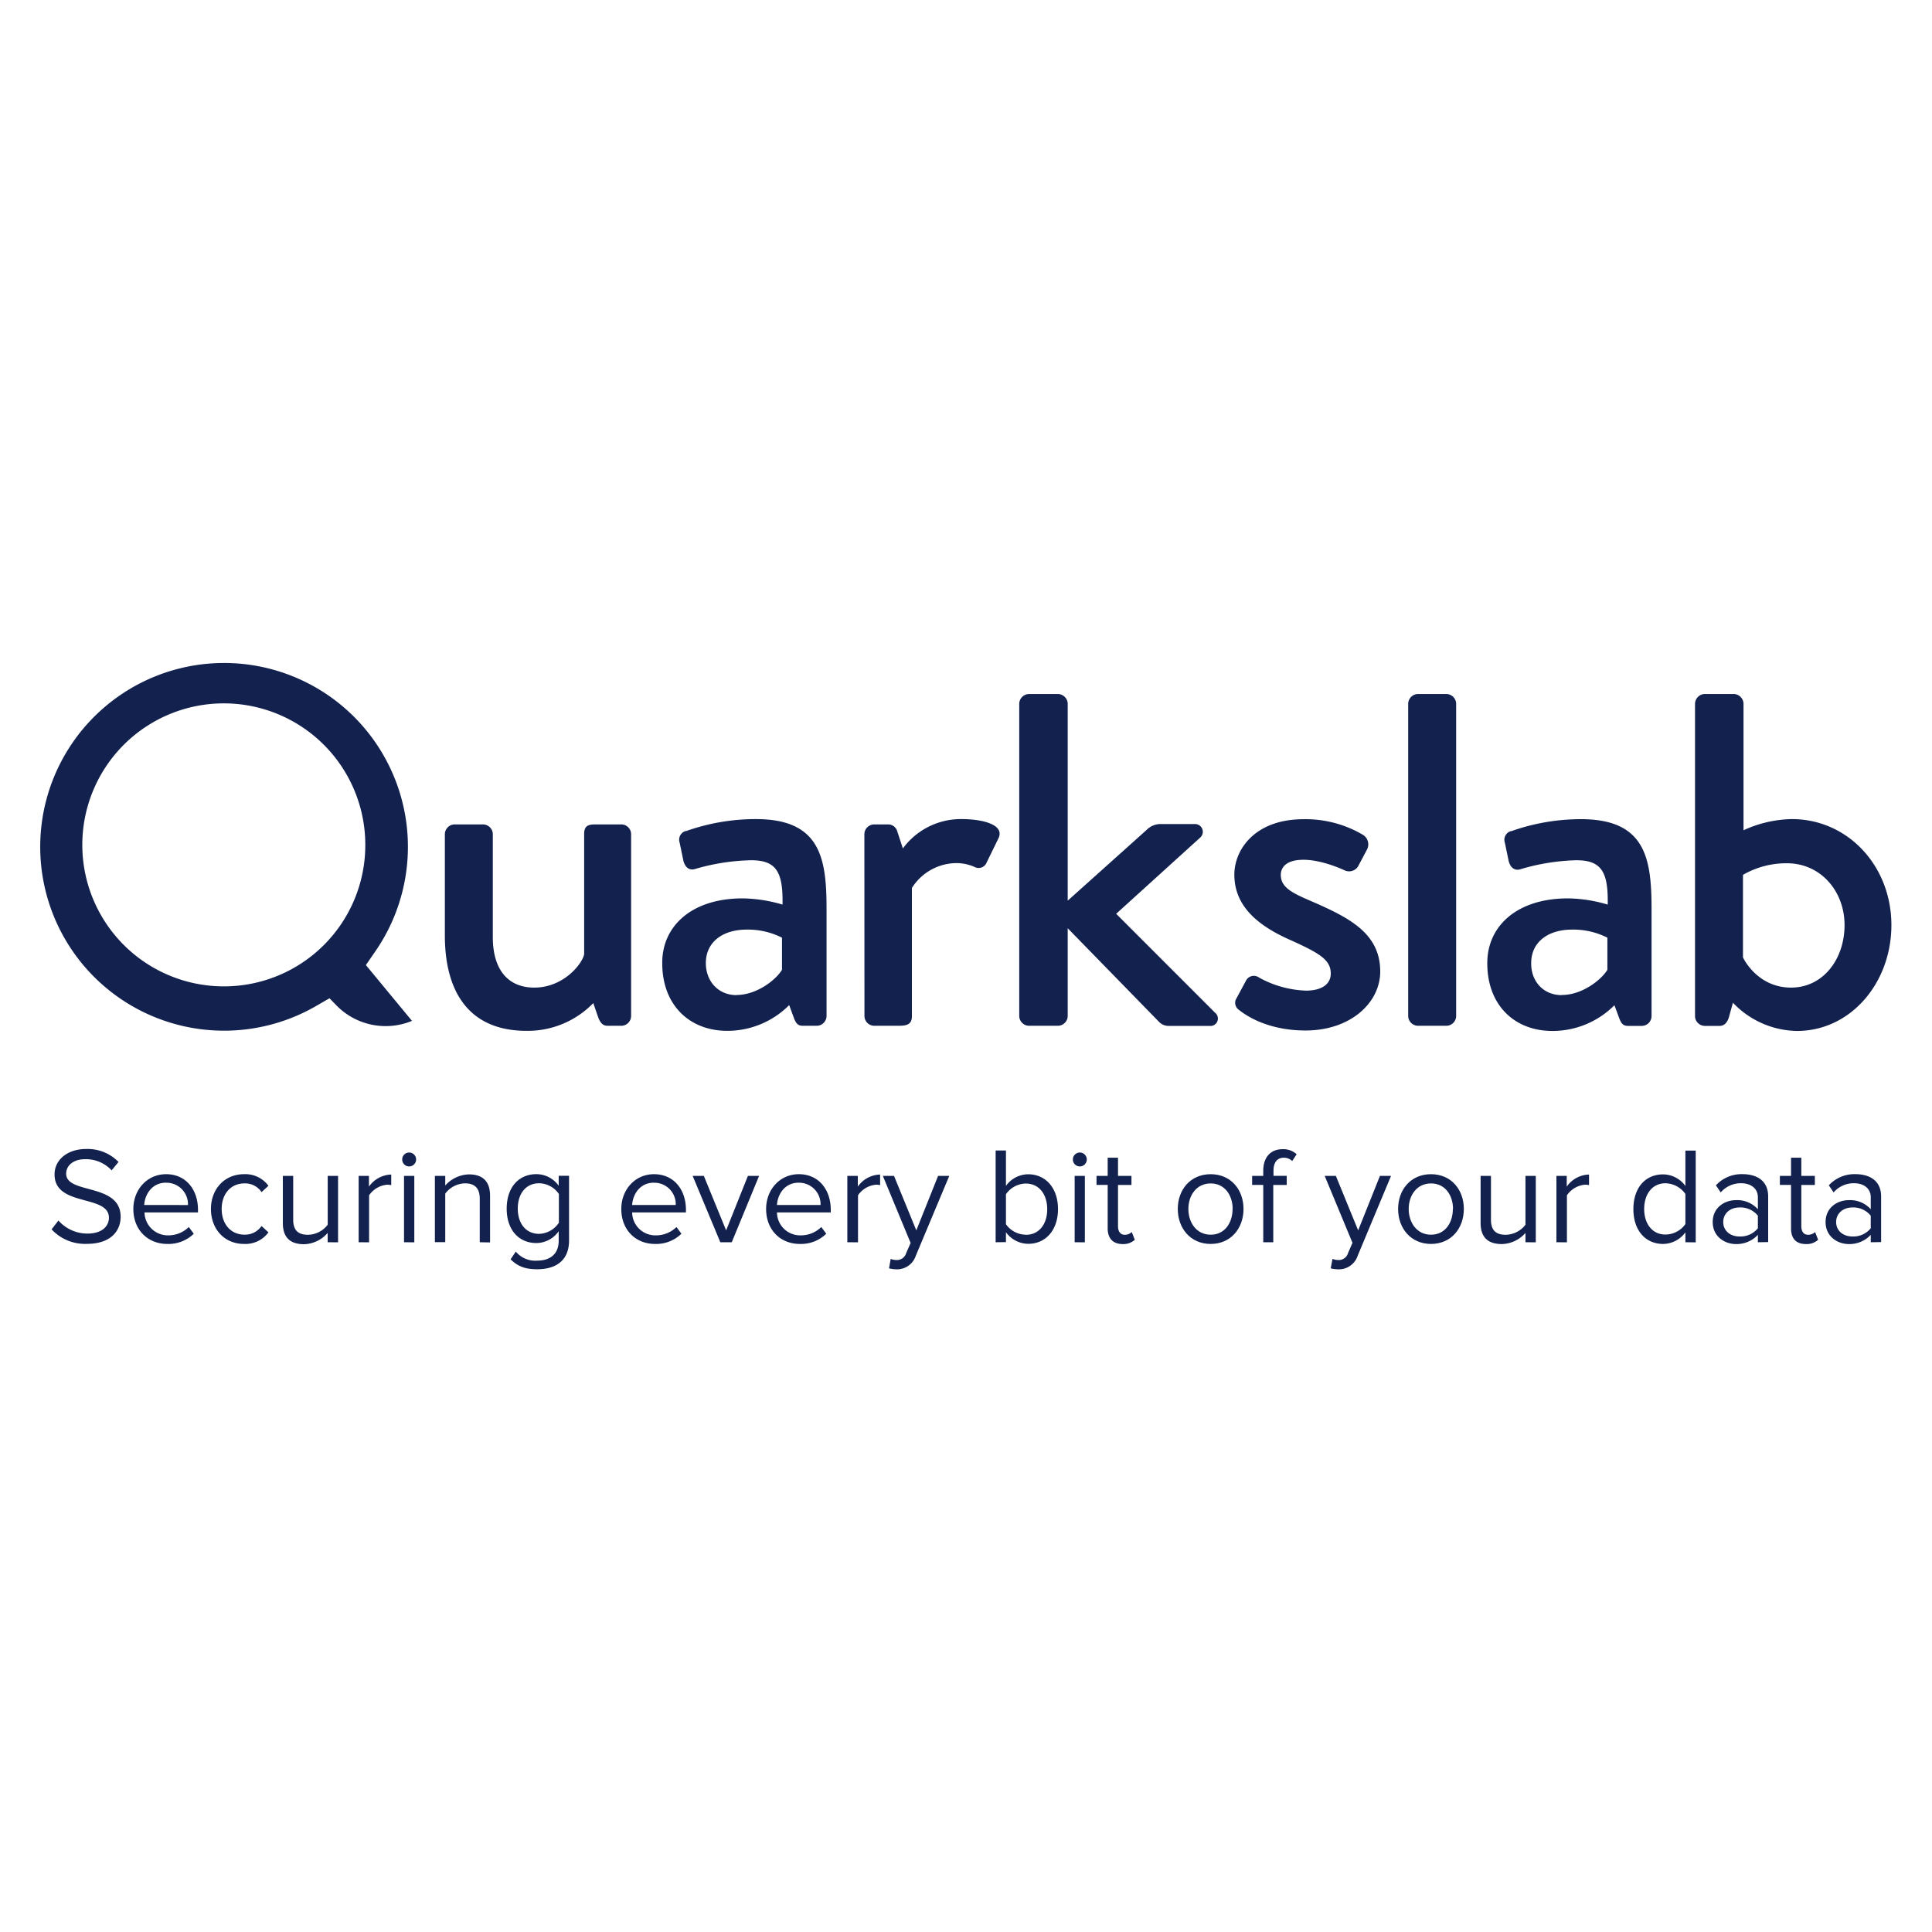 <svg id="Calque_1" data-name="Calque 1" xmlns="http://www.w3.org/2000/svg" viewBox="0 0 500 500"><defs><style>.cls-1{fill:#12214d;}</style></defs><g id="Layer_2" data-name="Layer 2"><g id="Layer_1-2" data-name="Layer 1-2"><g id="quarkslab"><g id="quarkslab_logo" data-name="quarkslab logo"><path class="cls-1" d="M115.13,215.83a2.56,2.56,0,0,1,2.48-2.47h7.45a2.56,2.56,0,0,1,2.48,2.47v26.71c0,8.48,4,13.05,10.72,13.05,7.69,0,12.5-6.27,12.92-8.65V215.83c0-2.09,1-2.47,2.89-2.47h6.79a2.54,2.54,0,0,1,2.47,2.47V263a2.56,2.56,0,0,1-2.48,2.47h-3.66c-1.3,0-1.92-1-2.34-2.09l-1.31-3.78a23.63,23.63,0,0,1-17.25,7.18c-15.68,0-21.16-11.09-21.16-24.65Z"/><path class="cls-1" d="M192.2,232.5a38,38,0,0,1,10.32,1.61c.13-8.22-1.43-11.48-8.1-11.48a55.57,55.57,0,0,0-14.66,2.3c-1.57.39-2.48-.66-2.88-2.09l-1-4.81a2.34,2.34,0,0,1,1.51-2.95h.18a54,54,0,0,1,18.06-3.1c16.73,0,18.28,10.18,18.28,23.23V263a2.56,2.56,0,0,1-2.48,2.47h-3.67c-1.17,0-1.69-.52-2.22-1.82l-1.3-3.53a22.6,22.6,0,0,1-16,6.66c-9.79,0-16.85-6.66-16.85-17.49C171.3,239.8,178.88,232.5,192.2,232.5Zm-1.57,25c5.22,0,10.2-3.92,11.75-6.52v-8.31a19.54,19.54,0,0,0-9.13-2.09c-6.27,0-10.58,3.26-10.58,8.66,0,4.64,3.13,8.3,8,8.3Z"/><path class="cls-1" d="M223.7,215.83a2.56,2.56,0,0,1,2.48-2.47H230a2.45,2.45,0,0,1,2.22,1.82l1.44,4.4a18.63,18.63,0,0,1,15.28-7.6c5,0,11,1.31,9.54,4.81l-3.13,6.4a2.22,2.22,0,0,1-2.86,1.3h0a1.23,1.23,0,0,1-.26-.12,11.88,11.88,0,0,0-4.44-1A13.75,13.75,0,0,0,236,229.8V263c0,2.21-1.44,2.47-3.53,2.47h-6.27a2.56,2.56,0,0,1-2.48-2.47Z"/><path class="cls-1" d="M263.78,182.09a2.58,2.58,0,0,1,2.48-2.48h7.57a2.58,2.58,0,0,1,2.49,2.48v51l20.38-18.27a5.12,5.12,0,0,1,3.3-1.55h9.15a2,2,0,0,1,1.43,3.52l-21.72,19.7,25.57,25.58A1.92,1.92,0,0,1,313,265.5H302.32a3.36,3.36,0,0,1-2.32-1l-23.68-24.27V263a2.57,2.57,0,0,1-2.49,2.47h-7.57a2.57,2.57,0,0,1-2.48-2.47Z"/><path class="cls-1" d="M319.81,258.72l2.74-5.09a2.28,2.28,0,0,1,3.12-.75l.15.1A26.88,26.88,0,0,0,338,256.37c3.92,0,6.4-1.56,6.4-4.43,0-3.52-2.89-5.22-10.06-8.49-8.1-3.52-14.89-8.48-14.89-17.09,0-6.52,5.36-14.35,17.9-14.35a29.2,29.2,0,0,1,15.39,4.05,2.89,2.89,0,0,1,1.05,3.78l-2.35,4.43a2.75,2.75,0,0,1-3.4,1s-5.69-2.76-10.69-2.76c-4.44,0-5.88,1.93-5.88,3.92,0,3.39,3.26,4.81,8.36,7,9.53,4.17,17.37,8.22,17.37,18,0,8.08-7.69,15.26-19.33,15.26-8.75,0-14.5-3.13-17.25-5.35A2.21,2.21,0,0,1,319.81,258.72Z"/><path class="cls-1" d="M364.44,182.09a2.58,2.58,0,0,1,2.49-2.48h7.44a2.57,2.57,0,0,1,2.48,2.48V263a2.56,2.56,0,0,1-2.48,2.47h-7.44a2.57,2.57,0,0,1-2.49-2.47Z"/><path class="cls-1" d="M405.81,232.5a37.63,37.63,0,0,1,10.27,1.61c.13-8.22-1.43-11.48-8.1-11.48A55,55,0,0,0,393.35,225c-1.57.39-2.48-.66-2.89-2.09l-1-4.81a2.34,2.34,0,0,1,1.51-3h0l.17,0a54,54,0,0,1,18-3.1c16.73,0,18.28,10.18,18.28,23.23V263A2.56,2.56,0,0,1,425,265.5h-3.67c-1.17,0-1.69-.52-2.21-1.82l-1.31-3.53a22.6,22.6,0,0,1-16.05,6.66c-9.79,0-16.85-6.66-16.85-17.49C384.86,239.8,392.44,232.5,405.81,232.5Zm-1.57,25c5.22,0,10.19-3.92,11.75-6.52v-8.31a19.58,19.58,0,0,0-9.14-2.09c-6.27,0-10.58,3.26-10.58,8.66-.08,4.64,3.09,8.3,7.92,8.3Z"/><path class="cls-1" d="M438.67,182.09a2.58,2.58,0,0,1,2.49-2.48h7.58a2.58,2.58,0,0,1,2.48,2.48v32.78a31.23,31.23,0,0,1,12.5-2.89c14.54,0,25.77,12.17,25.77,27.43,0,15-10.58,27.4-24.43,27.4a23.34,23.34,0,0,1-16.58-7.31l-1.05,3.79c-.4,1.3-1.18,2.21-2.36,2.21h-3.91a2.57,2.57,0,0,1-2.49-2.47Zm24.85,73.5c8.37,0,13.85-7.44,13.85-16.18s-6.15-16-14.92-16a22.48,22.48,0,0,0-11.37,3v21.35C451.74,249.2,455.53,255.59,463.52,255.59Z"/><path class="cls-1" d="M94.69,249.76,97,246.4a47.58,47.58,0,1,0-15.28,14l3.56-2.05,1.58,1.63a17.82,17.82,0,0,0,19.76,4.22Zm-36.52,5.51A36.62,36.62,0,1,1,94.54,218.4v.24A36.56,36.56,0,0,1,58.17,255.27Z"/></g></g></g></g><path class="cls-1" d="M13.35,318.16l1.77-2.29a10,10,0,0,0,7.48,3.38c4.23,0,5.59-2.28,5.59-4.1,0-6.11-14.07-2.73-14.07-11.2,0-3.92,3.49-6.59,8.15-6.59a11.16,11.16,0,0,1,8.4,3.35l-1.78,2.17A9.1,9.1,0,0,0,22,300c-2.89,0-4.88,1.53-4.88,3.78.06,5.36,14.1,2.31,14.1,11.13,0,3.46-2.34,7-8.75,7A11.82,11.82,0,0,1,13.35,318.16Z"/><path class="cls-1" d="M34.51,312.88c0-5,3.56-9,8.48-9,5.19,0,8.25,4.06,8.25,9.22v.67H37.4a6.05,6.05,0,0,0,6.16,5.94,7.51,7.51,0,0,0,5.3-2.16l1.29,1.74a9.37,9.37,0,0,1-6.84,2.64C38.22,321.93,34.51,318.26,34.51,312.88Zm8.44-6.8c-3.66,0-5.48,3.1-5.63,5.78H48.65a5.57,5.57,0,0,0-5.37-5.77H43Z"/><path class="cls-1" d="M54.59,312.88c0-5.08,3.45-9,8.58-9a7.37,7.37,0,0,1,6.3,3l-1.78,1.64a5.1,5.1,0,0,0-4.39-2.26c-3.66,0-5.93,2.81-5.93,6.62s2.27,6.65,5.93,6.65a5.18,5.18,0,0,0,4.39-2.24l1.78,1.64a7.37,7.37,0,0,1-6.3,3C58,321.93,54.59,318,54.59,312.88Z"/><path class="cls-1" d="M84.8,321.49v-2.41A8.39,8.39,0,0,1,78.69,322c-3.6,0-5.49-1.75-5.49-5.48V304.32h2.68v11.32c0,3,1.53,3.92,3.84,3.92a6.57,6.57,0,0,0,5.09-2.6V304.32h2.68v17.19Z"/><path class="cls-1" d="M92.82,321.49V304.32h2.66v2.78a7.32,7.32,0,0,1,5.77-3.13v2.74a5.47,5.47,0,0,0-1.07-.11,6.34,6.34,0,0,0-4.66,2.74v12.17Z"/><path class="cls-1" d="M104.09,300.07a1.8,1.8,0,1,1,3.6,0h0a1.8,1.8,0,1,1-3.6,0Zm.47,21.42V304.32h2.66v17.19Z"/><path class="cls-1" d="M124.16,321.49V310.25c0-3-1.53-4-3.84-4a6.57,6.57,0,0,0-5.09,2.66v12.56h-2.68V304.32h2.68v2.49a8.49,8.49,0,0,1,6.12-2.88c3.59,0,5.48,1.81,5.48,5.55v12.06Z"/><path class="cls-1" d="M132.14,325.91l1.35-2a6.55,6.55,0,0,0,5.59,2.34c2.89,0,5.51-1.38,5.51-5.15v-2.46a7.13,7.13,0,0,1-5.77,3.06c-4.49,0-7.69-3.34-7.69-8.89s3.13-8.94,7.69-8.94a7.12,7.12,0,0,1,5.77,3v-2.58h2.68V321c0,5.7-4,7.48-8.19,7.48C136.16,328.48,134.17,327.9,132.14,325.91Zm12.5-9.36V309a6.32,6.32,0,0,0-5.12-2.77c-3.46,0-5.52,2.74-5.52,6.55s2.06,6.54,5.52,6.54a6.36,6.36,0,0,0,5.07-2.81Z"/><path class="cls-1" d="M160.79,312.88c0-5,3.56-9,8.47-9,5.19,0,8.26,4.06,8.26,9.22v.67H163.6a6,6,0,0,0,6.17,5.94h0a7.52,7.52,0,0,0,5.3-2.16l1.28,1.74a9.35,9.35,0,0,1-6.83,2.64C164.46,321.93,160.79,318.26,160.79,312.88Zm8.43-6.8c-3.67,0-5.47,3.1-5.62,5.78h11.28a5.55,5.55,0,0,0-5.36-5.77h-.3Z"/><path class="cls-1" d="M186.42,321.49l-7.16-17.17h2.89l5.77,14.1,5.64-14.1h2.89l-7.07,17.17Z"/><path class="cls-1" d="M198.27,312.88c0-5,3.56-9,8.46-9,5.2,0,8.27,4.06,8.27,9.22v.67H201.08a6,6,0,0,0,6.17,5.94h0a7.51,7.51,0,0,0,5.3-2.16l1.28,1.74a9.34,9.34,0,0,1-6.83,2.64C201.93,321.93,198.27,318.26,198.27,312.88Zm8.42-6.8c-3.66,0-5.47,3.1-5.61,5.78h11.28a5.57,5.57,0,0,0-5.36-5.77Z"/><path class="cls-1" d="M219.29,321.49V304.32H222v2.78a7.29,7.29,0,0,1,5.77-3.13v2.74a4.8,4.8,0,0,0-1.07-.11,6.32,6.32,0,0,0-4.65,2.74v12.17Z"/><path class="cls-1" d="M230.51,325.8a3.83,3.83,0,0,0,1.45.29,2.49,2.49,0,0,0,2.57-1.82l1.14-2.59-7.19-17.36h2.89l5.77,14.1,5.64-14.1h2.89L237,325a5.1,5.1,0,0,1-5,3.5,9.53,9.53,0,0,1-1.92-.25Z"/><path class="cls-1" d="M257.67,321.49V297.75h2.67v9.15a7.16,7.16,0,0,1,5.77-3c4.49,0,7.7,3.56,7.7,9s-3.17,9-7.7,9a7.22,7.22,0,0,1-5.77-3v2.56Zm7.8-1.92c3.49,0,5.55-2.81,5.55-6.62s-2.06-6.65-5.55-6.65a6.35,6.35,0,0,0-5.13,2.77v7.76a6.36,6.36,0,0,0,5.12,2.71Z"/><path class="cls-1" d="M277.66,300.07a1.8,1.8,0,0,1,3.6,0h0a1.8,1.8,0,0,1-3.6,0Zm.46,21.42V304.32h2.64v17.19Z"/><path class="cls-1" d="M286.67,317.91V306.65h-2.89v-2.33h2.89v-4.71h2.67v4.71h3.48v2.35h-3.48v10.68c0,1.29.57,2.21,1.74,2.21a2.56,2.56,0,0,0,1.82-.71l.78,2a4.34,4.34,0,0,1-3.2,1.11C288,321.93,286.67,320.46,286.67,317.91Z"/><path class="cls-1" d="M304.81,312.88c0-5,3.28-9,8.51-9s8.5,4,8.5,9-3.27,9.05-8.5,9.05S304.81,317.87,304.81,312.88Zm14.2,0c0-3.49-2-6.61-5.69-6.61s-5.77,3.12-5.77,6.61,2.07,6.66,5.77,6.66,5.67-3.14,5.67-6.66Z"/><path class="cls-1" d="M326.93,321.49V306.65h-2.88v-2.33h2.88V303c0-3.52,1.92-5.59,5-5.59a5.07,5.07,0,0,1,3.64,1.31l-1.15,1.75a3.12,3.12,0,0,0-2.14-.86c-1.75,0-2.7,1.21-2.7,3.38v1.32H333v2.35h-3.48v14.84Z"/><path class="cls-1" d="M344.85,325.8a3.88,3.88,0,0,0,1.46.29,2.49,2.49,0,0,0,2.57-1.82l1.14-2.63-7.19-17.32h2.89l5.77,14.1,5.64-14.1H360L351.36,325a5.12,5.12,0,0,1-5.05,3.5,8.86,8.86,0,0,1-1.92-.25Z"/><path class="cls-1" d="M361.83,312.88c0-5,3.28-9,8.51-9s8.5,4,8.5,9-3.27,9.05-8.5,9.05S361.83,317.87,361.83,312.88Zm14.21,0c0-3.49-2-6.61-5.7-6.61s-5.77,3.12-5.77,6.61,2.07,6.66,5.77,6.66S376,316.4,376,312.88Z"/><path class="cls-1" d="M394.79,321.49v-2.41a8.39,8.39,0,0,1-6.12,2.88c-3.59,0-5.49-1.75-5.49-5.48V304.32h2.68v11.32c0,3,1.53,3.92,3.84,3.92a6.57,6.57,0,0,0,5.09-2.6V304.32h2.67v17.19Z"/><path class="cls-1" d="M402.8,321.49V304.32h2.67v2.78a7.29,7.29,0,0,1,5.77-3.13v2.74a4.8,4.8,0,0,0-1.07-.11,6.32,6.32,0,0,0-4.65,2.74v12.17Z"/><path class="cls-1" d="M436.18,321.49v-2.56a7.22,7.22,0,0,1-5.77,3c-4.49,0-7.69-3.42-7.69-9s3.13-9,7.69-9a7.19,7.19,0,0,1,5.77,3v-9.15h2.67v23.74Zm0-4.65V309a6.44,6.44,0,0,0-5.16-2.77c-3.46,0-5.51,2.88-5.51,6.65s2.05,6.62,5.51,6.62a6.39,6.39,0,0,0,5.16-2.71Z"/><path class="cls-1" d="M454.94,321.49v-1.92a7.47,7.47,0,0,1-5.69,2.39c-2.89,0-6-1.93-6-5.7s3.1-5.66,6-5.66a7.18,7.18,0,0,1,5.69,2.35v-3.1c0-2.31-1.86-3.63-4.35-3.63a6.87,6.87,0,0,0-5.27,2.38l-1.24-1.84a9,9,0,0,1,6.87-2.89c3.63,0,6.65,1.64,6.65,5.77v11.81Zm0-3.62v-3.24a5.75,5.75,0,0,0-4.74-2.14c-2.49,0-4.23,1.57-4.23,3.77s1.74,3.74,4.23,3.74A5.77,5.77,0,0,0,454.94,317.87Z"/><path class="cls-1" d="M463.52,317.91V306.65h-2.89v-2.33h2.89v-4.71h2.66v4.71h3.5v2.35h-3.5v10.68c0,1.29.57,2.21,1.75,2.21a2.55,2.55,0,0,0,1.81-.71l.79,2a4.39,4.39,0,0,1-3.21,1.11C464.76,321.93,463.52,320.46,463.52,317.91Z"/><path class="cls-1" d="M484.15,321.49v-1.92a7.47,7.47,0,0,1-5.69,2.39c-2.89,0-6-1.93-6-5.7s3.09-5.66,6-5.66a7.14,7.14,0,0,1,5.69,2.35v-3.1c0-2.31-1.84-3.63-4.34-3.63a6.84,6.84,0,0,0-5.27,2.38l-1.24-1.84a9,9,0,0,1,6.87-2.89c3.63,0,6.66,1.64,6.66,5.77v11.81Zm0-3.62v-3.24a5.74,5.74,0,0,0-4.73-2.14c-2.49,0-4.23,1.57-4.23,3.77s1.74,3.74,4.23,3.74A5.76,5.76,0,0,0,484.15,317.87Z"/></svg>